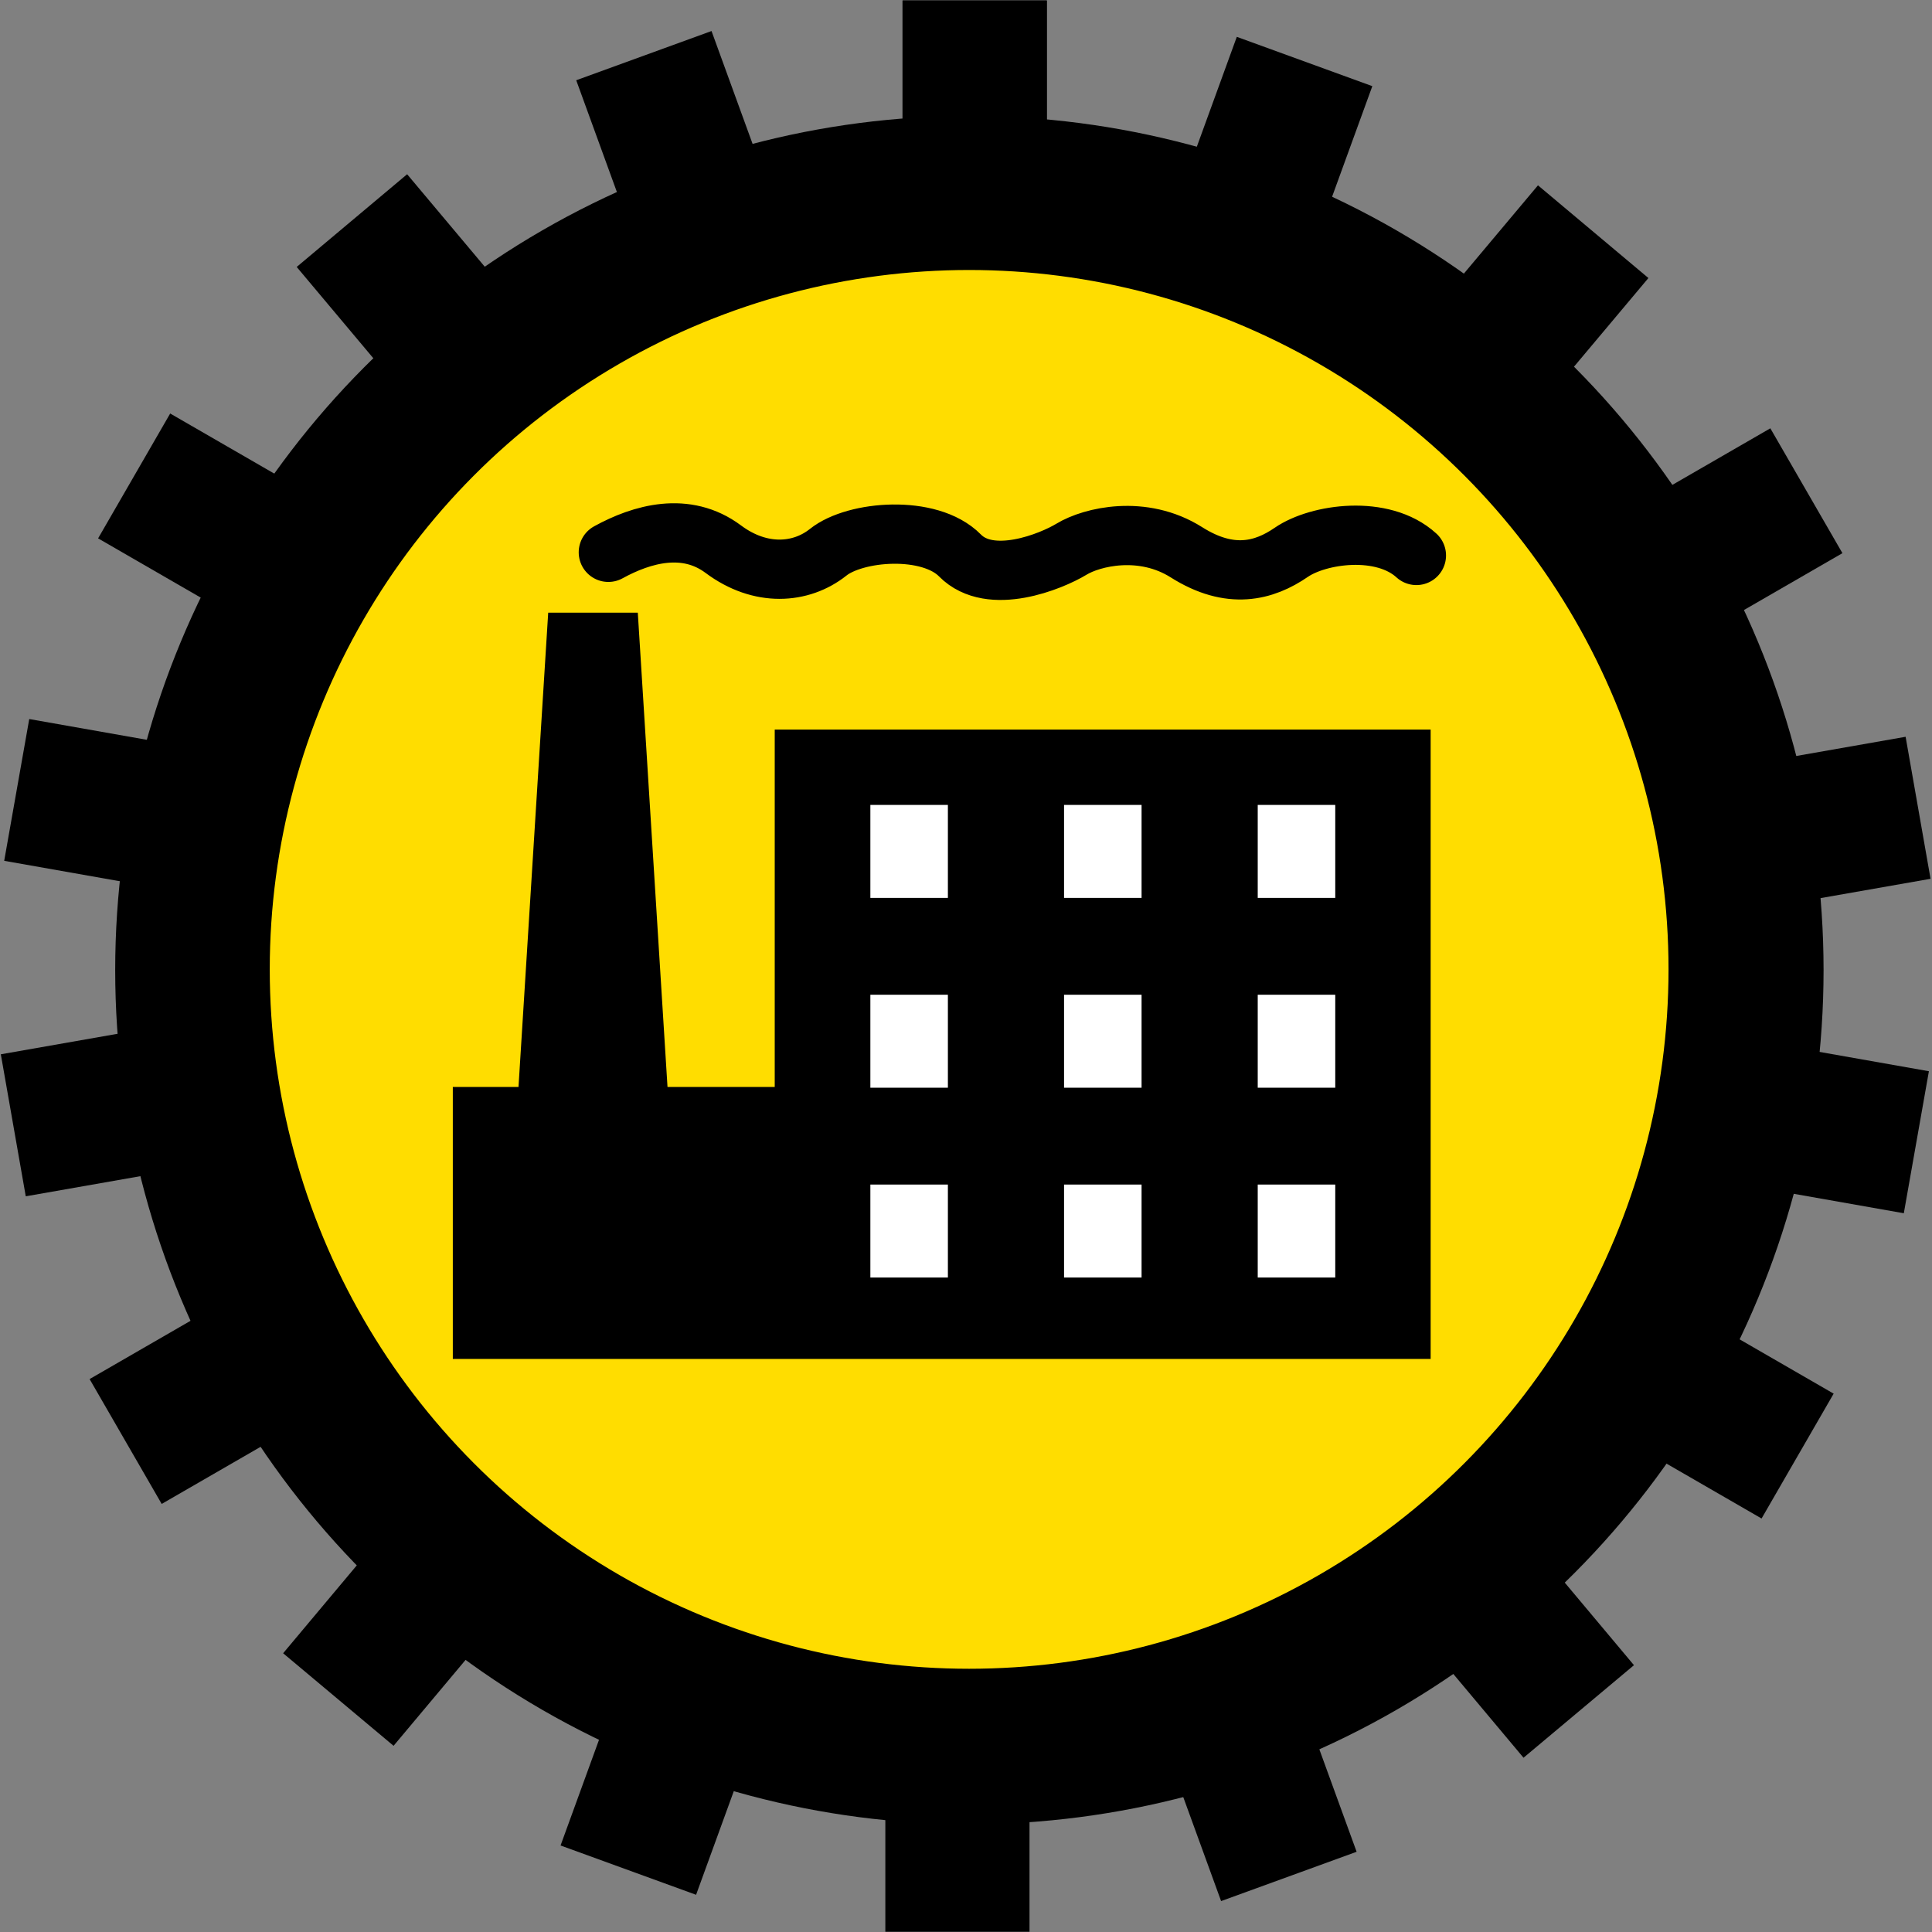 <?xml version="1.0" encoding="utf-8"?>
<!-- Generator: Adobe Illustrator 28.0.0, SVG Export Plug-In . SVG Version: 6.00 Build 0)  -->
<svg version="1.1" id="Layer_1" xmlns="http://www.w3.org/2000/svg" xmlns:xlink="http://www.w3.org/1999/xlink" x="0px" y="0px"
	 viewBox="0 0 800 800" style="enable-background:new 0 0 800 800;" xml:space="preserve">
<rect x="0" y="0" width="800" height="800" fill="#808080" stroke="none"/>
<style type="text/css">
	.st0{fill:#FFF200;stroke:#000000;stroke-width:84.139;}
	.st1{fill:#FFF200;stroke:#FFFFFF;stroke-width:16.824;}
	.st2{fill:#FFDD00;stroke:#000000;stroke-width:10.201;}
	.st3{fill:#FFFFFF;stroke:#000000;stroke-width:11.215;}
	.st4{fill:#FFFFFF;}
	.st5{fill:none;stroke:#000000;stroke-width:24.54;stroke-linecap:round;stroke-miterlimit:10;}
</style>
<g>
	<path class="st0" d="M382.5,385.7"/>
	<path class="st1" d="M382.5,385.7"/>
	<g>
		<circle cx="401.3" cy="401.4" r="324.8"/>
		<circle cx="401.4" cy="401.7" r="353.7"/>
		<path d="M382.5,385.7"/>
	</g>
	<g>
		<circle class="st2" cx="401.3" cy="401.4" r="294.7"/>
		<path class="st3" d="M382.5,385.7"/>
	</g>
	<g>
		<g>
			<rect x="373.7" y="0.2" width="59.7" height="58.2"/>
			<rect x="246.7" y="21.3" transform="matrix(0.94 -0.342 0.342 0.94 -0.58 97.581)" width="59.6" height="58.2"/>
			<rect x="134.6" y="84.6" transform="matrix(0.766 -0.643 0.643 0.766 -34.647 132.281)" width="59.7" height="58.2"/>
			<rect x="50.9" y="182.5" transform="matrix(0.5 -0.866 0.866 0.5 -142.874 175.753)" width="59.7" height="58.2"/>
			<rect x="5.7" y="303" transform="matrix(0.174 -0.985 0.985 0.174 -297.708 309.337)" width="59.6" height="58.2"/>
			<rect x="5.2" y="431" transform="matrix(0.985 -0.173 0.173 0.985 -79.345 12.924)" width="58.2" height="59.7"/>
			<rect x="48.1" y="552.5" transform="matrix(0.866 -0.5 0.5 0.866 -280.803 116.63)" width="58.2" height="59.7"/>
			<rect x="129.9" y="651.9" transform="matrix(0.642 -0.766 0.766 0.642 -465.512 365.559)" width="58.3" height="59.7"/>
			<rect x="240.8" y="717.3" transform="matrix(0.342 -0.94 0.94 0.342 -524.499 745.21)" width="58.2" height="59.7"/>
			<rect x="366.6" y="741.6" width="59.7" height="58.3"/>
			<rect x="493.7" y="720.4" transform="matrix(0.94 -0.342 0.342 0.94 -224.728 224.162)" width="59.7" height="58.2"/>
			<rect x="605.7" y="657.2" transform="matrix(0.766 -0.642 0.642 0.766 -292.394 568.705)" width="59.7" height="58.2"/>
			<rect x="689.4" y="559.3" transform="matrix(0.5 -0.866 0.866 0.5 -150.028 917.051)" width="59.7" height="58.2"/>
			<rect x="734.6" y="438.8" transform="matrix(0.174 -0.985 0.985 0.174 170.964 1139.483)" width="59.7" height="58.2"/>
			<rect x="736.5" y="309.3" transform="matrix(0.985 -0.173 0.173 0.985 -47.215 137.908)" width="58.2" height="59.7"/>
			<rect x="693.7" y="187.9" transform="matrix(0.866 -0.5 0.5 0.866 -12.036 390.583)" width="58.2" height="59.7"/>
			<rect x="611.9" y="88.5" transform="matrix(0.643 -0.766 0.766 0.643 138.177 533.131)" width="58.2" height="59.7"/>
			<rect x="501" y="23.1" transform="matrix(0.342 -0.94 0.94 0.342 299.171 533.005)" width="58.2" height="59.7"/>
			<rect x="373.8" y="0.2" width="59.7" height="58.2"/>
			<path d="M403.5,29.3"/>
		</g>
		<g>
			<path d="M183.8,137.3"/>
		</g>
		<g>
			<path d="M107,227.4"/>
		</g>
		<g>
			<path d="M65.7,338.4"/>
		</g>
		<g>
			<path d="M64.8,456.8"/>
		</g>
		<g>
			<path d="M104.4,568.4"/>
		</g>
		<g>
			<path d="M179.9,659.7"/>
		</g>
		<g>
			<path d="M282,719.6"/>
		</g>
		<g>
			<path d="M398.5,741.1"/>
		</g>
		<g>
			<path d="M515.2,721.4"/>
		</g>
		<g>
			<path d="M618.2,663"/>
		</g>
		<g>
			<path d="M695,572.8"/>
		</g>
		<g>
			<path d="M736.4,461.8"/>
		</g>
		<g>
			<path d="M737.3,343.4"/>
		</g>
		<g>
			<path d="M697.6,231.8"/>
		</g>
		<g>
			<path d="M622.2,140.5"/>
		</g>
		<g>
			<path d="M520.1,80.5"/>
		</g>
	</g>
	<polygon points="187.5,450.1 187.5,562.7 592.4,562.7 592.4,302.1 320.8,302.1 320.8,450.1 276.4,450.1 264.1,253.7 227,253.7 
		214.7,450.1 	"/>
	<g>
		<g>
			<rect x="360.4" y="333.3" class="st4" width="32.1" height="38.5"/>
			<path class="st4" d="M376.4,352.5"/>
		</g>
		<g>
			<rect x="360.4" y="411.9" class="st4" width="32.1" height="38.5"/>
			<path class="st4" d="M376.4,431.2"/>
		</g>
		<g>
			<rect x="360.4" y="490.5" class="st4" width="32.1" height="38.5"/>
			<path class="st4" d="M376.4,509.7"/>
		</g>
		<g>
			<rect x="440.6" y="333.3" class="st4" width="32.1" height="38.5"/>
			<path class="st4" d="M456.6,352.5"/>
		</g>
		<g>
			<rect x="440.6" y="411.9" class="st4" width="32.1" height="38.5"/>
			<path class="st4" d="M456.6,431.2"/>
		</g>
		<g>
			<rect x="440.6" y="490.5" class="st4" width="32.1" height="38.5"/>
			<path class="st4" d="M456.6,509.7"/>
		</g>
		<g>
			<rect x="520.8" y="333.3" class="st4" width="32.1" height="38.5"/>
			<path class="st4" d="M536.9,352.5"/>
		</g>
		<g>
			<rect x="520.8" y="411.9" class="st4" width="32.1" height="38.5"/>
			<path class="st4" d="M536.9,431.2"/>
		</g>
		<g>
			<rect x="520.8" y="490.5" class="st4" width="32.1" height="38.5"/>
			<path class="st4" d="M536.9,509.7"/>
		</g>
	</g>
	<path class="st5" d="M251.9,228.7c14-7.7,32.2-12.8,47.6-1.3c15.4,11.5,32.2,10.2,43.4,1.3c11.2-9,42-11.5,54.6,1.3
		c12.6,12.8,37.8,2.5,46.2-2.6c8.4-5.1,29.4-10.2,47.6,1.3c18.2,11.5,32.2,7.7,43.4,0c11.2-7.7,37.8-11.5,51.8,1.3"/>
</g>
</svg>
